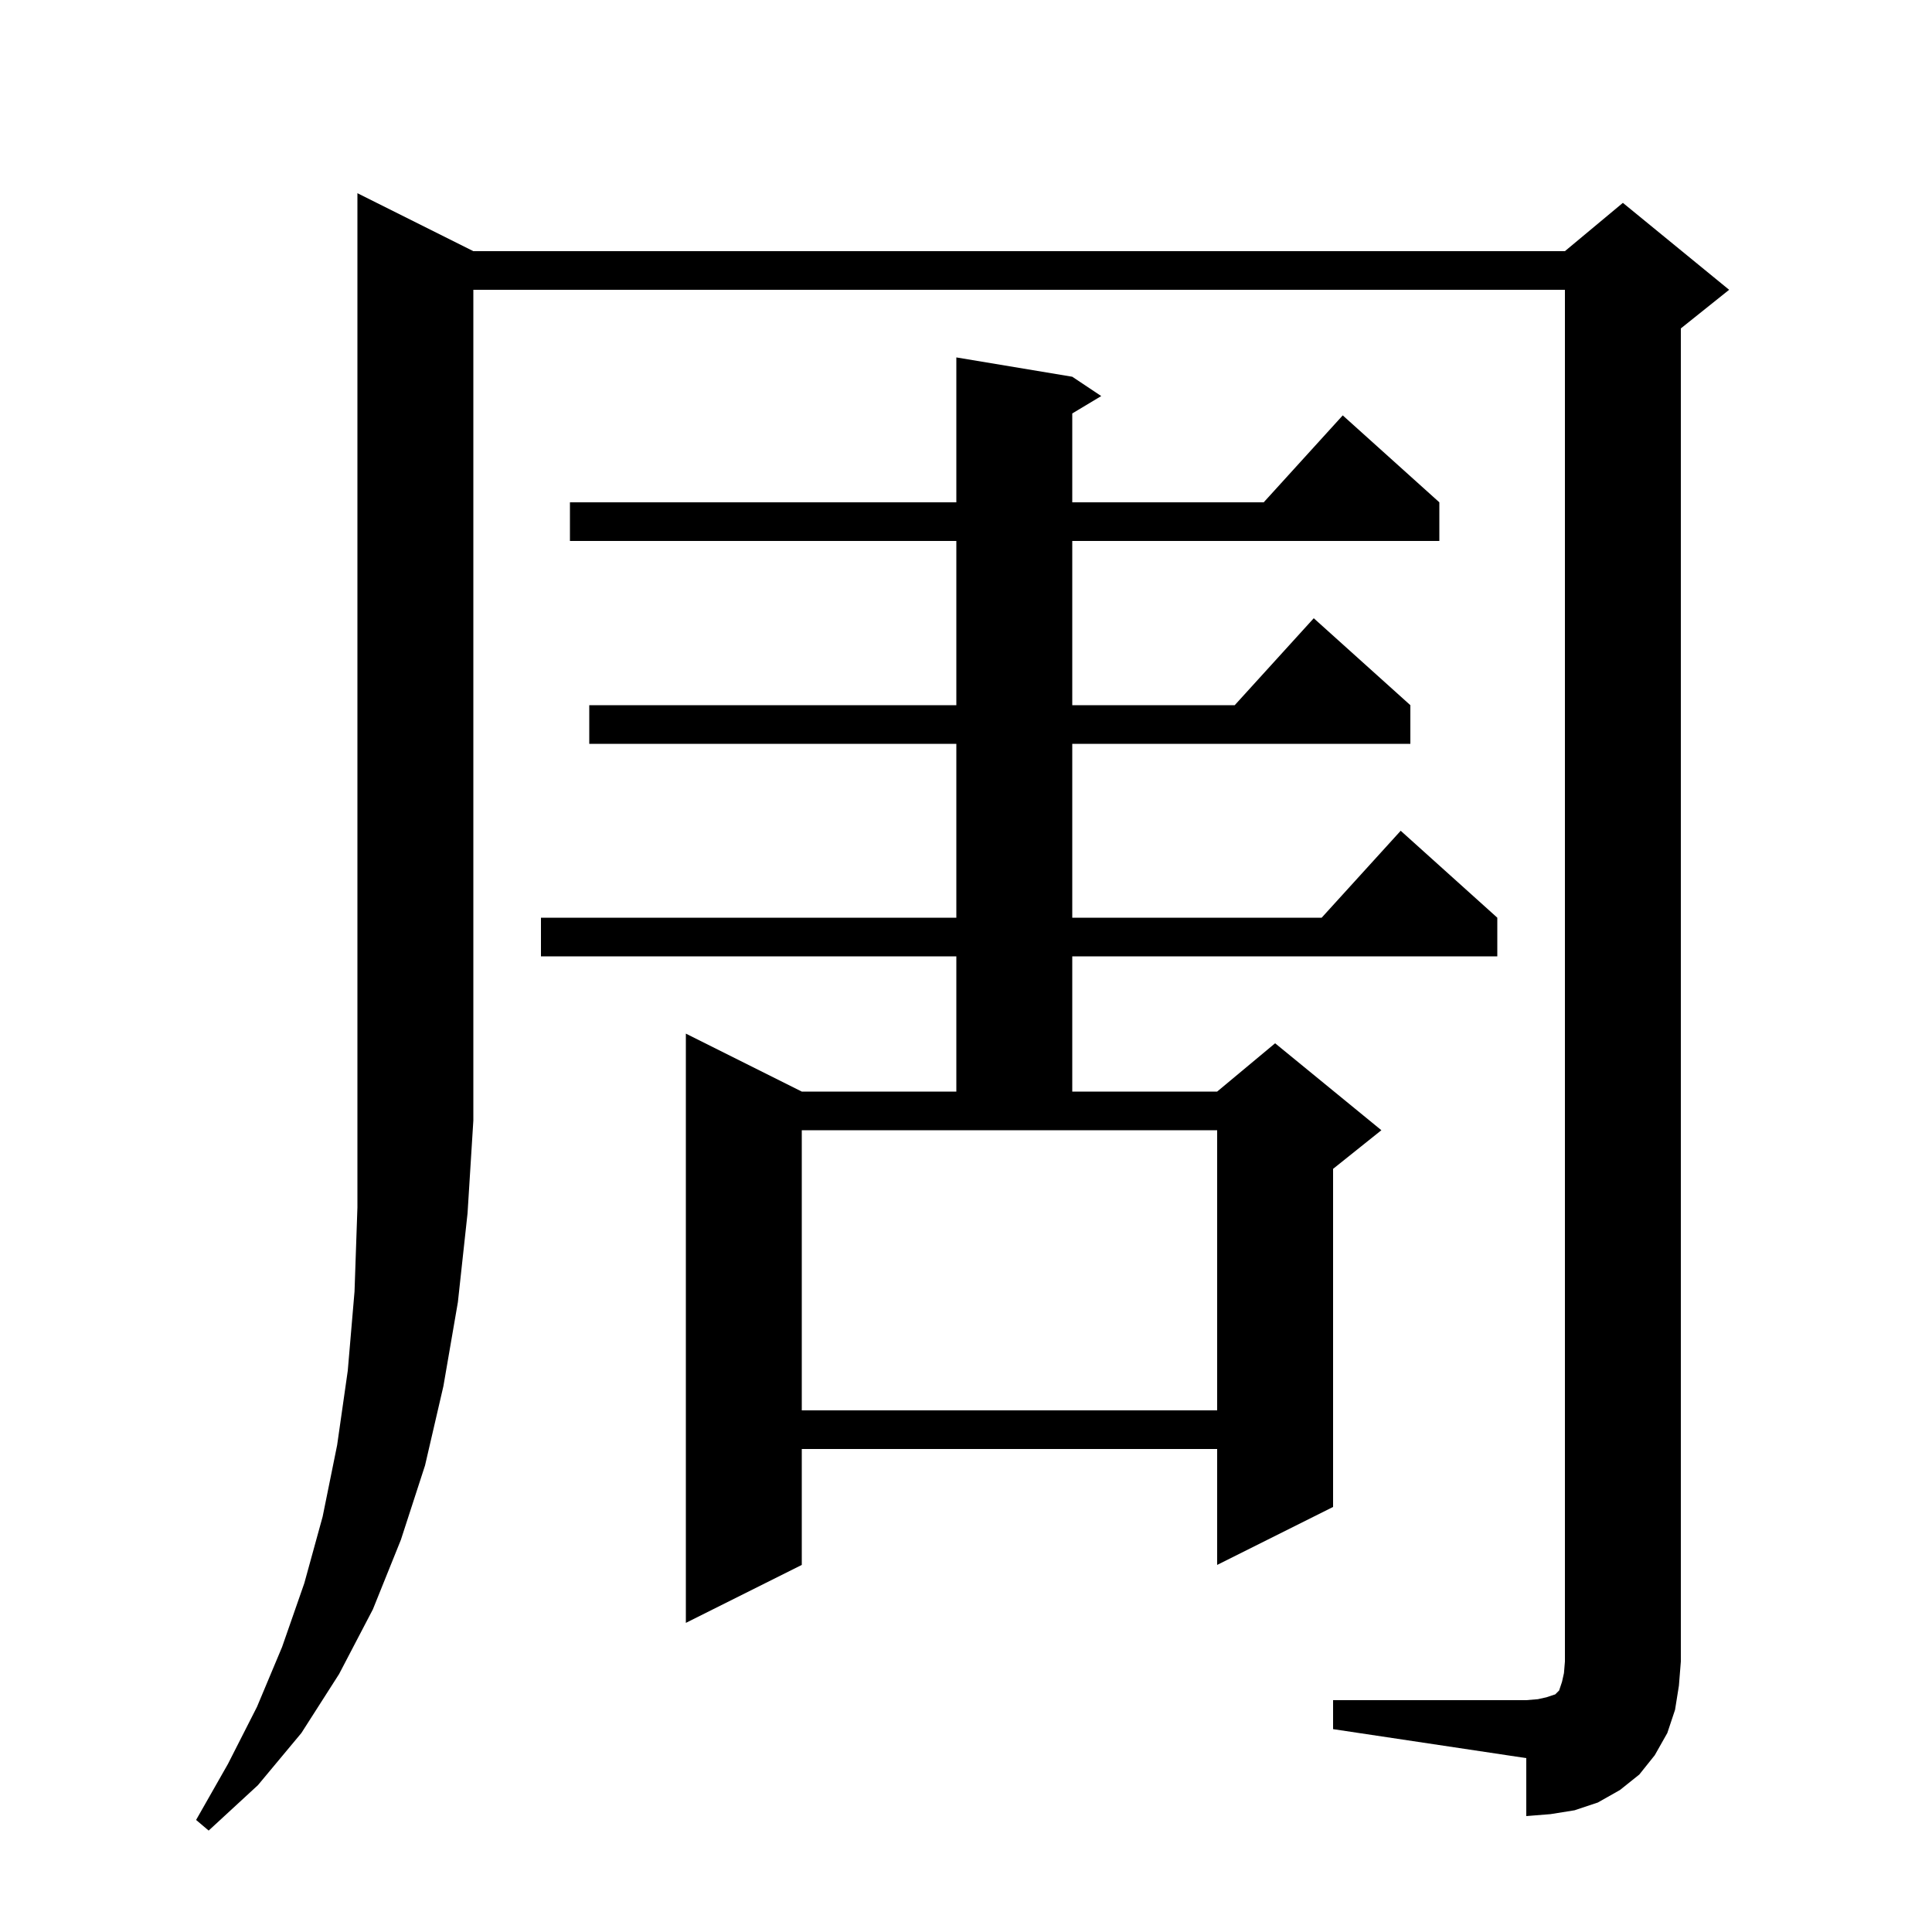 <svg xmlns="http://www.w3.org/2000/svg" xmlns:xlink="http://www.w3.org/1999/xlink" version="1.1" baseProfile="full" viewBox="0 0 200 200" width="200" height="200"><g fill="currentColor"><path d="M 49.0 26.0 L 162.0 26.0 L 168.0 21.0 L 179.0 30.0 L 174.0 34.0 L 174.0 172.0 L 173.8 174.5 L 173.4 177.0 L 172.6 179.4 L 171.3 181.7 L 169.7 183.7 L 167.7 185.3 L 165.4 186.6 L 163.0 187.4 L 160.5 187.8 L 158.0 188.0 L 158.0 182.0 L 138.0 179.0 L 138.0 176.0 L 158.0 176.0 L 159.2 175.9 L 160.1 175.7 L 161.0 175.4 L 161.4 175.0 L 161.7 174.1 L 161.9 173.2 L 162.0 172.0 L 162.0 30.0 L 49.0 30.0 L 49.0 116.0 L 48.4 125.6 L 47.4 134.8 L 45.9 143.5 L 44.0 151.7 L 41.5 159.4 L 38.6 166.6 L 35.1 173.3 L 31.2 179.4 L 26.7 184.8 L 21.6 189.5 L 20.3 188.4 L 23.6 182.6 L 26.6 176.7 L 29.2 170.5 L 31.5 163.9 L 33.4 157.0 L 34.9 149.6 L 36.0 141.9 L 36.7 133.7 L 37.0 125.0 L 37.0 20.0 Z M 111.0 39.0 L 114.0 41.0 L 111.0 42.8 L 111.0 52.0 L 130.818 52.0 L 139.0 43.0 L 149.0 52.0 L 149.0 56.0 L 111.0 56.0 L 111.0 73.0 L 127.818 73.0 L 136.0 64.0 L 146.0 73.0 L 146.0 77.0 L 111.0 77.0 L 111.0 95.0 L 136.818 95.0 L 145.0 86.0 L 155.0 95.0 L 155.0 99.0 L 111.0 99.0 L 111.0 113.0 L 126.0 113.0 L 132.0 108.0 L 143.0 117.0 L 138.0 121.0 L 138.0 156.0 L 126.0 162.0 L 126.0 150.0 L 83.0 150.0 L 83.0 162.0 L 71.0 168.0 L 71.0 107.0 L 83.0 113.0 L 99.0 113.0 L 99.0 99.0 L 56.0 99.0 L 56.0 95.0 L 99.0 95.0 L 99.0 77.0 L 61.0 77.0 L 61.0 73.0 L 99.0 73.0 L 99.0 56.0 L 59.0 56.0 L 59.0 52.0 L 99.0 52.0 L 99.0 37.0 Z M 83.0 146.0 L 126.0 146.0 L 126.0 117.0 L 83.0 117.0 Z "/></g></svg>